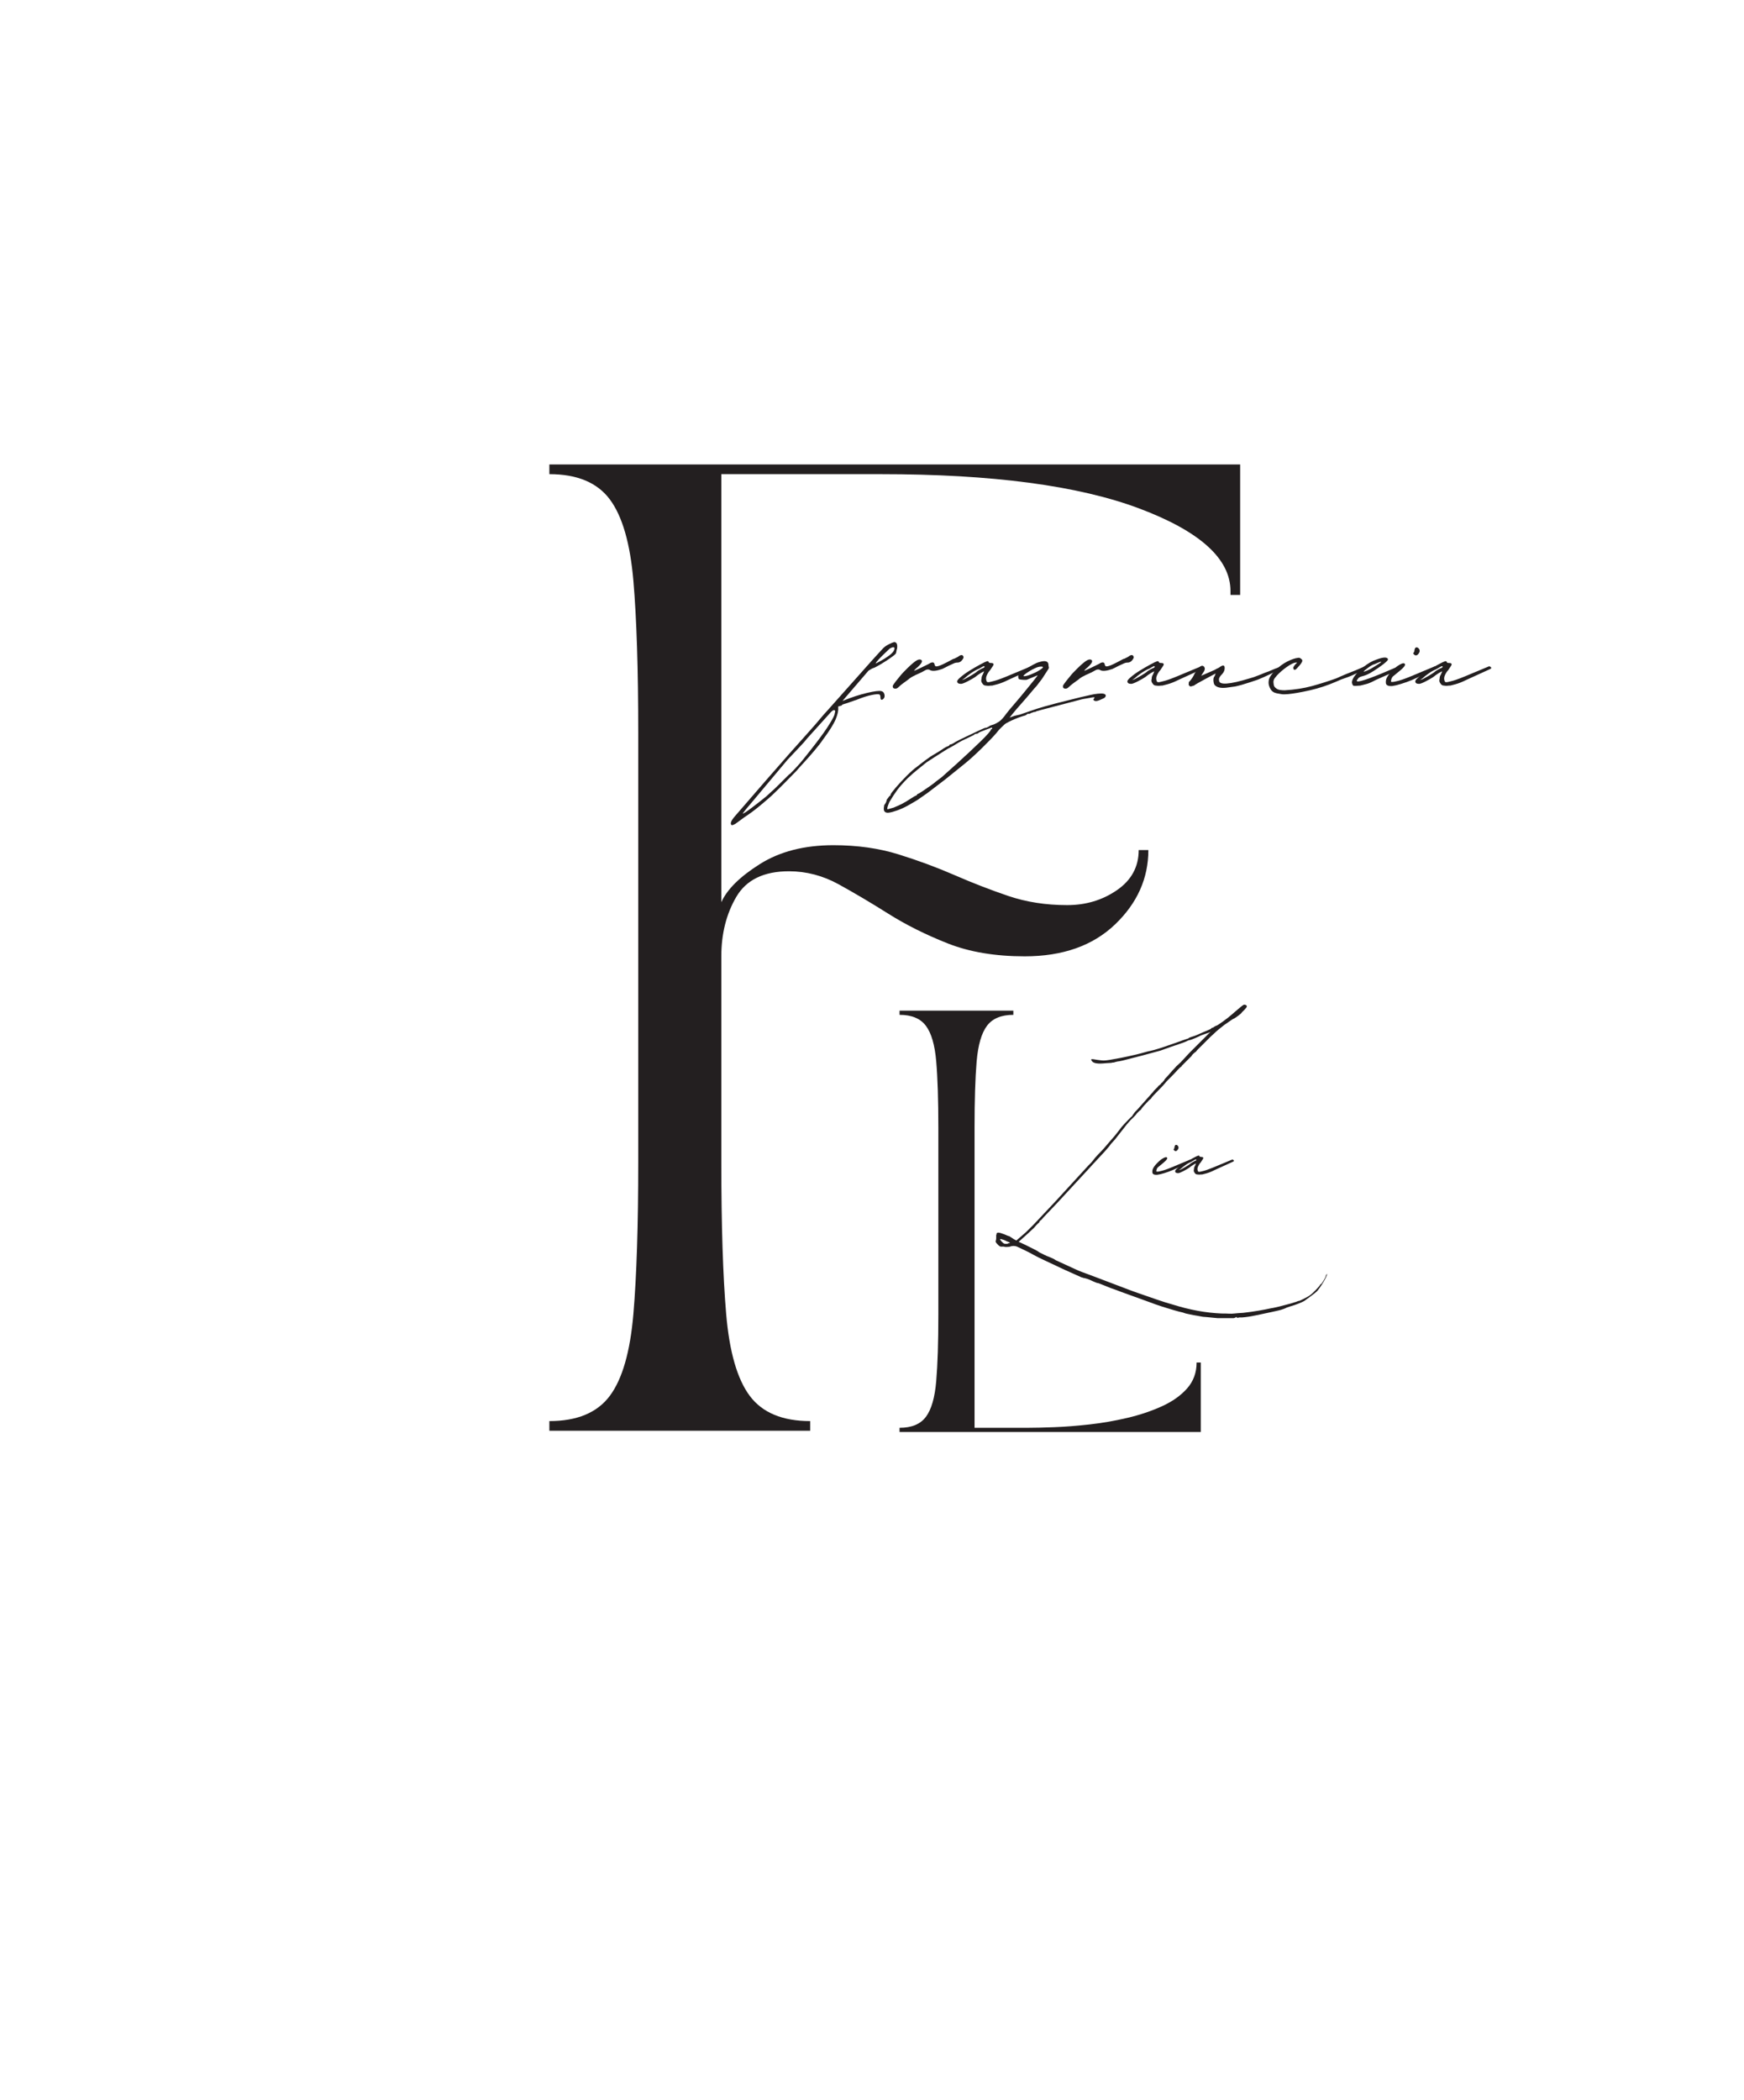 <svg version="1.0" preserveAspectRatio="xMidYMid meet" height="1050" viewBox="0 0 654 787.5" zoomAndPan="magnify" width="872" xmlns:xlink="http://www.w3.org/1999/xlink" xmlns="http://www.w3.org/2000/svg"><defs><g></g></defs><g fill-opacity="1" fill="#231f20"><g transform="translate(195.136, 536.476)"><g><path d="M 10.875 -3.625 C 21.258 -3.625 28.805 -6.766 33.516 -13.047 C 38.223 -19.328 41.18 -29.594 42.391 -43.844 C 43.598 -58.094 44.203 -77.051 44.203 -100.719 L 44.203 -261.594 C 44.203 -285.5 43.598 -304.516 42.391 -318.641 C 41.18 -332.773 38.223 -342.984 33.516 -349.266 C 28.805 -355.547 21.258 -358.688 10.875 -358.688 L 10.875 -362.312 L 269.922 -362.312 L 269.922 -313.406 L 266.297 -313.406 L 266.297 -314.844 C 266.297 -326.926 254.883 -337.254 232.062 -345.828 C 209.238 -354.398 176.93 -358.688 135.141 -358.688 L 75.359 -358.688 L 75.359 -198.188 C 77.535 -203.02 82.363 -207.789 89.844 -212.5 C 97.332 -217.207 106.516 -219.562 117.391 -219.562 C 126.328 -219.562 134.477 -218.41 141.844 -216.109 C 149.207 -213.816 156.211 -211.223 162.859 -208.328 C 169.504 -205.43 176.207 -202.832 182.969 -200.531 C 189.727 -198.238 197.094 -197.094 205.062 -197.094 C 212.07 -197.094 218.289 -198.961 223.719 -202.703 C 229.156 -206.453 231.875 -211.469 231.875 -217.75 L 235.5 -217.75 C 235.5 -207.125 231.332 -197.82 223 -189.844 C 214.664 -181.875 203.375 -177.891 189.125 -177.891 C 178.008 -177.891 168.348 -179.52 160.141 -182.781 C 151.93 -186.039 144.566 -189.723 138.047 -193.828 C 131.523 -197.941 125.301 -201.629 119.375 -204.891 C 113.457 -208.148 107.238 -209.781 100.719 -209.781 C 91.301 -209.781 84.719 -206.578 80.969 -200.172 C 77.227 -193.773 75.359 -186.348 75.359 -177.891 L 75.359 -100.719 C 75.359 -77.051 75.961 -58.094 77.172 -43.844 C 78.379 -29.594 81.336 -19.328 86.047 -13.047 C 90.754 -6.766 98.301 -3.625 108.688 -3.625 L 108.688 0 L 10.875 0 Z M 10.875 -3.625"></path></g></g></g><g fill-opacity="1" fill="#231f20"><g transform="translate(360.947, 474.183)"><g><path d="M 95.594 20.062 C 95.508 20.062 95.055 20.02 94.234 19.938 C 93.41 19.852 92.582 19.77 91.75 19.688 C 90.926 19.602 90.391 19.562 90.141 19.562 C 89.816 19.477 89.141 19.352 88.109 19.188 C 87.078 19.031 86.102 18.848 85.188 18.641 C 84.281 18.43 83.785 18.328 83.703 18.328 L 82.594 17.953 C 81.77 17.785 80.656 17.492 79.25 17.078 C 77.844 16.672 76.895 16.383 76.406 16.219 L 74.797 15.719 C 74.297 15.562 73.508 15.297 72.438 14.922 C 71.363 14.547 69.836 13.988 67.859 13.25 L 58.938 10.031 L 57.328 9.406 L 55.594 8.797 L 51.891 7.312 C 51.891 7.312 51.785 7.27 51.578 7.188 C 51.367 7.102 51.141 7.02 50.891 6.938 C 50.641 6.938 50.328 6.852 49.953 6.688 C 49.586 6.52 49.195 6.352 48.781 6.188 C 47.957 5.781 47.273 5.492 46.734 5.328 C 46.203 5.16 45.691 5.035 45.203 4.953 C 45.035 4.867 44.848 4.805 44.641 4.766 C 44.43 4.723 44.285 4.66 44.203 4.578 L 38.391 1.984 L 30.219 -1.859 C 29.312 -2.273 28.156 -2.852 26.75 -3.594 C 25.926 -4.082 24.832 -4.656 23.469 -5.312 C 22.102 -5.977 21.133 -6.438 20.562 -6.688 C 19.645 -7.102 18.648 -7.102 17.578 -6.688 C 17.254 -6.688 16.945 -6.664 16.656 -6.625 C 16.363 -6.582 16.051 -6.602 15.719 -6.688 C 15.477 -6.77 15.211 -6.789 14.922 -6.75 C 14.629 -6.707 14.359 -6.727 14.109 -6.812 C 13.785 -6.977 13.5 -7.203 13.25 -7.484 C 13 -7.773 12.789 -8.004 12.625 -8.172 L 12.391 -8.672 C 12.547 -9.16 12.625 -9.531 12.625 -9.781 L 12.625 -11.016 C 12.625 -11.098 12.645 -11.16 12.688 -11.203 C 12.727 -11.242 12.75 -11.305 12.75 -11.391 C 12.75 -11.723 12.832 -11.891 13 -11.891 C 13.25 -12.055 13.766 -12.016 14.547 -11.766 C 15.328 -11.516 16.176 -11.18 17.094 -10.766 C 17.258 -10.691 17.344 -10.691 17.344 -10.766 L 18.703 -9.906 C 18.867 -9.738 19.363 -9.453 20.188 -9.047 L 22.906 -11.391 C 23.406 -11.805 23.898 -12.258 24.391 -12.75 C 24.891 -13.25 25.266 -13.625 25.516 -13.875 L 26.625 -14.984 L 34.672 -23.531 L 47.062 -37.031 C 47.219 -37.188 47.539 -37.516 48.031 -38.016 C 48.531 -38.516 49.07 -39.176 49.656 -40 L 51.016 -41.484 C 51.68 -42.141 52.344 -42.836 53 -43.578 C 53.656 -44.328 54.438 -45.238 55.344 -46.312 L 56.969 -48.172 C 57.207 -48.422 58.113 -49.578 59.688 -51.641 C 60.258 -52.297 61.02 -53.117 61.969 -54.109 C 62.926 -55.098 63.445 -55.594 63.531 -55.594 L 64.016 -56.344 L 64.641 -57.203 L 65.5 -58.078 L 71.453 -64.766 C 71.617 -65.016 71.82 -65.258 72.062 -65.5 C 72.312 -65.75 72.52 -65.957 72.688 -66.125 L 73.312 -66.75 C 73.312 -66.906 73.473 -67.066 73.797 -67.234 C 74.129 -67.566 74.336 -67.734 74.422 -67.734 C 74.422 -67.984 74.547 -68.148 74.797 -68.234 C 74.961 -68.316 75.062 -68.395 75.094 -68.469 C 75.133 -68.551 75.195 -68.633 75.281 -68.719 C 75.281 -68.801 75.301 -68.863 75.344 -68.906 C 75.383 -68.945 75.406 -68.969 75.406 -68.969 C 75.57 -68.969 75.656 -69.051 75.656 -69.219 C 75.656 -69.383 76.031 -69.836 76.781 -70.578 L 78.75 -72.812 C 79.082 -73.145 79.375 -73.453 79.625 -73.734 C 79.875 -74.023 80.035 -74.211 80.109 -74.297 L 81.844 -75.906 L 85.062 -79.375 L 92.375 -86.688 L 93 -87.172 L 91.516 -86.688 L 89.406 -85.938 C 89.238 -85.852 89.07 -85.77 88.906 -85.688 C 88.738 -85.602 88.656 -85.562 88.656 -85.562 C 88.656 -85.562 88.285 -85.395 87.547 -85.062 L 86.062 -84.453 C 85.562 -84.285 85.312 -84.203 85.312 -84.203 C 84.988 -84.203 84.332 -83.953 83.344 -83.453 C 82.926 -83.297 82.18 -83.031 81.109 -82.656 C 80.035 -82.281 79.004 -81.93 78.016 -81.609 L 74.172 -80.234 L 67.359 -78.391 C 66.285 -78.141 65.066 -77.828 63.703 -77.453 C 62.348 -77.078 61.133 -76.766 60.062 -76.516 C 58.988 -76.273 58.328 -76.156 58.078 -76.156 L 57.078 -75.906 C 57.004 -75.82 56.82 -75.781 56.531 -75.781 C 56.238 -75.781 56.008 -75.738 55.844 -75.656 L 53.734 -75.531 C 50.848 -75.207 49.117 -75.457 48.547 -76.281 C 48.211 -76.688 48.148 -76.93 48.359 -77.016 C 48.566 -77.098 49.285 -77.02 50.516 -76.781 C 51.672 -76.613 52.477 -76.531 52.938 -76.531 C 53.395 -76.531 54.16 -76.613 55.234 -76.781 L 59.312 -77.516 C 59.812 -77.598 60.617 -77.766 61.734 -78.016 C 62.848 -78.266 63.941 -78.508 65.016 -78.75 C 66.086 -79 66.742 -79.164 66.984 -79.25 L 69.719 -80 C 69.883 -80 70.504 -80.141 71.578 -80.422 C 72.648 -80.711 73.926 -81.102 75.406 -81.594 C 76.895 -82.094 78.32 -82.586 79.688 -83.078 C 81.051 -83.578 82.102 -83.953 82.844 -84.203 L 84.328 -84.703 C 84.492 -84.703 84.66 -84.785 84.828 -84.953 C 84.984 -85.109 85.641 -85.352 86.797 -85.688 C 87.297 -85.852 87.852 -86.078 88.469 -86.359 C 89.094 -86.648 89.609 -86.879 90.016 -87.047 L 92.375 -88.047 C 92.539 -88.129 92.707 -88.207 92.875 -88.281 C 93.039 -88.363 93.125 -88.406 93.125 -88.406 C 93.125 -88.57 93.41 -88.738 93.984 -88.906 C 94.484 -89.238 94.734 -89.406 94.734 -89.406 L 95.344 -89.656 C 95.594 -89.738 96.379 -90.254 97.703 -91.203 C 99.023 -92.148 100.098 -92.992 100.922 -93.734 C 101.492 -94.234 102.316 -94.938 103.391 -95.844 C 104.461 -96.75 105.082 -97.242 105.25 -97.328 C 105.5 -97.492 105.785 -97.516 106.109 -97.391 C 106.441 -97.266 106.609 -97.078 106.609 -96.828 C 106.609 -96.586 106.363 -96.219 105.875 -95.719 L 104.766 -94.609 C 104.68 -94.359 104.18 -93.898 103.266 -93.234 C 102.359 -92.578 101.863 -92.25 101.781 -92.25 C 101.695 -92.25 101.426 -92.102 100.969 -91.812 C 100.52 -91.531 99.598 -90.895 98.203 -89.906 C 97.453 -89.32 96.742 -88.758 96.078 -88.219 C 95.422 -87.688 94.766 -87.094 94.109 -86.438 L 93 -85.438 L 89.781 -82.219 C 89.195 -81.645 88.695 -81.148 88.281 -80.734 C 87.875 -80.316 87.672 -80.07 87.672 -80 C 87.672 -80 87.586 -79.914 87.422 -79.75 C 87.336 -79.75 87.066 -79.539 86.609 -79.125 C 86.16 -78.707 85.938 -78.422 85.938 -78.266 L 82.219 -74.547 C 82.219 -74.461 82.133 -74.336 81.969 -74.172 C 81.883 -74.172 81.719 -74.047 81.469 -73.797 C 81.227 -73.555 80.941 -73.27 80.609 -72.938 C 79.953 -72.195 79.227 -71.43 78.438 -70.641 C 77.656 -69.859 77.062 -69.258 76.656 -68.844 L 75.156 -67.109 C 74.832 -66.785 74.273 -66.207 73.484 -65.375 C 72.703 -64.551 72.109 -63.938 71.703 -63.531 C 71.117 -62.945 70.828 -62.57 70.828 -62.406 C 70.828 -62.406 70.742 -62.32 70.578 -62.156 L 69.969 -61.672 C 68.395 -60.016 67.441 -58.941 67.109 -58.453 C 66.953 -58.117 66.707 -57.867 66.375 -57.703 L 65.375 -56.719 C 65.133 -56.301 64.66 -55.758 63.953 -55.094 C 63.254 -54.438 62.738 -53.906 62.406 -53.5 L 61.547 -52.5 L 57.078 -46.812 L 55.719 -45.328 L 54.984 -44.328 L 53.375 -42.469 L 48.547 -37.266 L 47.547 -36.156 L 35.656 -23.281 L 30.469 -17.828 C 30.219 -17.504 29.969 -17.219 29.719 -16.969 C 29.469 -16.719 29.344 -16.594 29.344 -16.594 C 29.176 -16.594 29.016 -16.426 28.859 -16.094 C 28.773 -15.77 28.648 -15.609 28.484 -15.609 C 28.484 -15.609 28.234 -15.359 27.734 -14.859 L 26.75 -13.75 L 24.766 -11.891 L 21.047 -8.547 L 21.922 -8.172 C 22.328 -8.004 22.984 -7.691 23.891 -7.234 C 24.805 -6.785 25.758 -6.312 26.75 -5.812 C 27.738 -5.32 28.441 -4.91 28.859 -4.578 C 29.516 -4.254 30.129 -3.945 30.703 -3.656 C 31.285 -3.363 31.82 -3.133 32.312 -2.969 C 32.477 -2.883 32.828 -2.738 33.359 -2.531 C 33.898 -2.332 34.461 -2.023 35.047 -1.609 L 39.375 0.375 C 39.957 0.625 40.766 0.992 41.797 1.484 C 42.828 1.984 43.836 2.414 44.828 2.781 C 45.816 3.156 46.438 3.383 46.688 3.469 L 48.047 3.969 L 64.016 10.031 L 72.938 13.125 L 75.906 14.109 L 78.875 14.984 C 85.156 16.961 91.223 18.078 97.078 18.328 C 98.316 18.328 99.266 18.348 99.922 18.391 C 100.586 18.43 101.27 18.41 101.969 18.328 C 102.676 18.242 103.77 18.16 105.25 18.078 C 107.395 17.828 109.312 17.555 111 17.266 C 112.695 16.984 114.289 16.676 115.781 16.344 L 116.516 16.219 L 118.75 15.719 L 122.969 14.609 C 123.457 14.441 123.926 14.297 124.375 14.172 C 124.832 14.055 125.145 13.957 125.312 13.875 L 125.938 13.625 C 126.102 13.707 126.781 13.438 127.969 12.812 C 129.164 12.195 129.93 11.766 130.266 11.516 C 130.848 11.098 131.633 10.375 132.625 9.344 C 133.613 8.312 134.109 7.711 134.109 7.547 C 134.273 7.391 134.359 7.312 134.359 7.312 C 134.516 7.312 134.844 6.895 135.344 6.062 C 135.844 5.238 136.133 4.66 136.219 4.328 C 136.219 4.086 136.336 3.844 136.578 3.594 C 136.742 3.344 136.785 3.344 136.703 3.594 C 136.617 4.164 136.145 5.176 135.281 6.625 C 134.414 8.07 133.613 9.207 132.875 10.031 C 132.539 10.363 131.816 10.941 130.703 11.766 C 129.586 12.586 128.738 13.207 128.156 13.625 C 127.75 13.875 127.031 14.203 126 14.609 C 124.969 15.023 123.992 15.359 123.078 15.609 L 121.594 16.094 C 121.508 16.176 121.141 16.344 120.484 16.594 C 119.828 16.844 119.125 17.051 118.375 17.219 L 115.656 17.828 L 110.328 18.953 C 109.992 19.023 109.395 19.145 108.531 19.312 C 107.664 19.477 106.836 19.602 106.047 19.688 C 105.266 19.77 104.836 19.812 104.766 19.812 L 103.766 19.812 C 103.273 19.977 102.945 19.977 102.781 19.812 C 102.781 19.562 102.656 19.562 102.406 19.812 C 102.07 19.977 101.82 20.062 101.656 20.062 Z M 15.484 -7.922 C 15.641 -7.836 15.926 -7.797 16.344 -7.797 C 16.758 -7.797 17.008 -7.836 17.094 -7.922 C 17.094 -8.004 17.211 -8.047 17.453 -8.047 C 17.703 -7.961 17.785 -8.004 17.703 -8.172 C 17.617 -8.336 17.414 -8.461 17.094 -8.547 L 16.469 -8.797 C 16.219 -8.961 15.863 -9.125 15.406 -9.281 C 14.957 -9.445 14.648 -9.531 14.484 -9.531 C 14.234 -9.695 14.109 -9.656 14.109 -9.406 C 14.109 -9.32 14.254 -9.113 14.547 -8.781 C 14.836 -8.457 15.148 -8.172 15.484 -7.922 Z M 15.484 -7.922"></path></g></g></g><g fill-opacity="1" fill="#231f20"><g transform="translate(435.853, 474.183)"><g><path d="M 5.203 -42.594 C 4.953 -42.508 4.703 -42.594 4.453 -42.844 C 4.211 -43.094 4.172 -43.258 4.328 -43.344 C 4.492 -43.508 4.578 -43.754 4.578 -44.078 C 4.742 -44.91 5.117 -45.117 5.703 -44.703 C 5.941 -44.453 6.062 -44.242 6.062 -44.078 C 6.145 -43.836 6.082 -43.551 5.875 -43.219 C 5.676 -42.883 5.453 -42.676 5.203 -42.594 Z M -1.859 -33.688 C -3.098 -33.602 -3.719 -33.93 -3.719 -34.672 L -3.719 -35.047 C -3.719 -36.117 -2.645 -37.562 -0.5 -39.375 C 0.57 -40.113 1.273 -40.406 1.609 -40.25 C 2.191 -40 1.781 -39.297 0.375 -38.141 L -1.734 -36.406 C -2.066 -35.988 -2.234 -35.492 -2.234 -34.922 C -1.984 -34.836 -1.672 -34.836 -1.297 -34.922 C -0.93 -35.004 -0.75 -35.047 -0.75 -35.047 C 0.164 -35.211 1.531 -35.664 3.344 -36.406 C 5.156 -37.145 7.426 -38.094 10.156 -39.25 L 10.406 -39.375 L 10.656 -39.375 L 10.891 -39.25 C 11.305 -39.082 11.266 -38.836 10.766 -38.516 L 9.281 -37.891 L 3.844 -35.422 C 2.852 -35.004 1.82 -34.629 0.75 -34.297 C -0.32 -33.973 -1.191 -33.77 -1.859 -33.688 Z M -1.859 -33.688"></path></g></g></g><g fill-opacity="1" fill="#231f20"><g transform="translate(446.254, 474.183)"><g><path d="M 2.719 -33.812 C 2.312 -33.812 1.984 -34.016 1.734 -34.422 C 1.398 -34.836 1.316 -35.289 1.484 -35.781 C 1.484 -36.281 1.609 -36.695 1.859 -37.031 L 2.234 -37.891 C 2.234 -37.973 1.922 -37.828 1.297 -37.453 C 0.68 -37.086 0.125 -36.695 -0.375 -36.281 C -0.863 -35.945 -1.582 -35.531 -2.531 -35.031 C -3.488 -34.539 -4.129 -34.297 -4.453 -34.297 C -5.203 -34.297 -5.578 -34.547 -5.578 -35.047 C -5.578 -35.297 -5.285 -35.664 -4.703 -36.156 C -3.961 -36.82 -3.055 -37.484 -1.984 -38.141 C -0.91 -38.797 0.078 -39.375 0.984 -39.875 C 2.055 -40.445 2.738 -40.773 3.031 -40.859 C 3.32 -40.941 3.508 -40.859 3.594 -40.609 C 3.594 -40.453 3.797 -40.375 4.203 -40.375 C 4.953 -40.375 5.16 -40.102 4.828 -39.562 C 4.492 -39.031 4.207 -38.598 3.969 -38.266 C 3.633 -37.93 3.32 -37.453 3.031 -36.828 C 2.738 -36.211 2.719 -35.617 2.969 -35.047 C 3.051 -34.797 3.359 -34.734 3.891 -34.859 C 4.43 -34.984 4.703 -35.047 4.703 -35.047 C 5.523 -35.211 6.844 -35.664 8.656 -36.406 C 10.477 -37.145 12.754 -38.094 15.484 -39.25 L 15.719 -39.375 L 16.094 -39.375 L 16.219 -39.25 C 16.383 -39.164 16.469 -39.062 16.469 -38.938 C 16.469 -38.82 16.383 -38.723 16.219 -38.641 L 9.156 -35.422 C 8.008 -34.836 6.957 -34.422 6 -34.172 C 5.051 -33.93 4.578 -33.812 4.578 -33.812 L 4.203 -33.812 C 3.711 -33.727 3.219 -33.727 2.719 -33.812 Z M -4.203 -35.422 L -3.469 -35.656 C -2.969 -35.906 -2.305 -36.273 -1.484 -36.766 C -0.66 -37.266 -0.207 -37.555 -0.125 -37.641 C 0.207 -37.973 0.785 -38.348 1.609 -38.766 C 2.109 -38.922 2.359 -39.082 2.359 -39.25 C 2.359 -39.414 2.273 -39.477 2.109 -39.438 C 1.941 -39.395 1.523 -39.172 0.859 -38.766 C 0.035 -38.43 -0.785 -37.973 -1.609 -37.391 C -2.43 -36.816 -3.051 -36.32 -3.469 -35.906 Z M -4.203 -35.422"></path></g></g></g><g fill-opacity="1" fill="#231f20"><g transform="translate(332.6, 536.949)"><g><path d="M 4.734 -158 L 47.406 -158 L 47.406 -156.422 C 42.875 -156.422 39.578 -155.051 37.516 -152.312 C 35.461 -149.57 34.172 -145.117 33.641 -138.953 C 33.117 -132.797 32.859 -124.504 32.859 -114.078 L 32.859 -1.578 L 52.938 -1.578 C 55.457 -1.578 58.742 -1.656 62.797 -1.812 C 66.859 -1.969 71.258 -2.312 76 -2.844 C 80.738 -3.375 85.453 -4.191 90.141 -5.297 C 94.828 -6.398 99.145 -7.848 103.094 -9.641 C 107.039 -11.43 110.195 -13.664 112.562 -16.344 C 114.938 -19.031 116.125 -22.27 116.125 -26.062 L 117.703 -26.062 L 117.703 0 L 4.734 0 L 4.734 -1.578 C 9.266 -1.578 12.555 -2.945 14.609 -5.688 C 16.672 -8.426 17.961 -12.898 18.484 -19.109 C 19.016 -25.328 19.281 -33.598 19.281 -43.922 L 19.281 -114.078 C 19.281 -124.504 19.016 -132.797 18.484 -138.953 C 17.961 -145.117 16.672 -149.57 14.609 -152.312 C 12.555 -155.051 9.266 -156.422 4.734 -156.422 Z M 4.734 -158"></path></g></g></g><g fill-opacity="1" fill="#231f20"><g transform="translate(325.205, 300.736)"><g><path d="M -50.859 8.641 C -51.504 8.109 -51.078 6.988 -49.578 5.281 C -44.891 -0.156 -40.922 -4.738 -37.672 -8.469 C -34.422 -12.207 -31.594 -15.438 -29.188 -18.156 C -26.789 -20.875 -24.578 -23.352 -22.547 -25.594 C -20.523 -27.832 -18.445 -30.234 -16.312 -32.797 L -14.719 -34.547 L 2.078 -53.422 L 5.594 -57.266 C 6.238 -58.016 7.039 -58.629 8 -59.109 C 8.957 -59.586 9.648 -59.879 10.078 -59.984 C 11.035 -59.984 11.41 -59.18 11.203 -57.578 C 11.086 -57.266 11.004 -56.922 10.953 -56.547 C 10.898 -56.172 10.82 -55.875 10.719 -55.656 C 10.395 -55.238 9.352 -54.441 7.594 -53.266 C 5.832 -52.086 4.207 -51.129 2.719 -50.391 C 2.289 -50.273 1.891 -50.109 1.516 -49.891 C 1.141 -49.68 0.797 -49.473 0.484 -49.266 L -9.281 -37.906 C -5.863 -39.289 -2.77 -40.301 0 -40.938 C 2.77 -41.582 4.531 -41.801 5.281 -41.594 C 5.914 -41.477 6.312 -41.047 6.469 -40.297 C 6.633 -39.555 6.453 -38.973 5.922 -38.547 C 5.273 -38.117 4.953 -38.383 4.953 -39.344 C 4.953 -39.77 4.848 -40.094 4.641 -40.312 C 4.211 -40.52 3.223 -40.461 1.672 -40.141 C 0.129 -39.828 -1.707 -39.242 -3.844 -38.391 L -8 -36.953 C -8.426 -36.848 -8.77 -36.738 -9.031 -36.625 C -9.301 -36.52 -9.438 -36.469 -9.438 -36.469 C -9.438 -36.258 -9.539 -36.156 -9.75 -36.156 L -10.875 -35.828 L -10.875 -35.344 C -10.77 -34.281 -11.086 -32.844 -11.828 -31.031 C -12.578 -29.219 -14.18 -26.66 -16.641 -23.359 C -17.273 -22.391 -18.312 -21.051 -19.75 -19.344 C -21.188 -17.645 -22.57 -16.07 -23.906 -14.625 C -25.238 -13.188 -26.117 -12.203 -26.547 -11.672 C -27.93 -10.285 -29.344 -8.848 -30.781 -7.359 C -32.227 -5.867 -33.91 -4.219 -35.828 -2.406 C -36.891 -1.438 -38.379 -0.156 -40.297 1.438 C -42.223 3.039 -44.094 4.426 -45.906 5.594 L -49.422 8.156 C -50.172 8.582 -50.648 8.742 -50.859 8.641 Z M 3.203 -51.984 C 3.098 -51.879 3.629 -52.145 4.797 -52.781 C 5.973 -53.426 6.93 -54.016 7.672 -54.547 C 9.273 -55.609 10.129 -56.617 10.234 -57.578 C 10.234 -58.223 9.648 -58.223 8.484 -57.578 C 8.266 -57.367 7.703 -56.836 6.797 -55.984 C 5.891 -55.129 5.062 -54.301 4.312 -53.5 C 3.57 -52.695 3.203 -52.191 3.203 -51.984 Z M -46.703 4.312 C -46.492 4.426 -45.398 3.734 -43.422 2.234 C -41.453 0.742 -39.613 -0.691 -37.906 -2.078 L -35.984 -3.844 C -35.453 -4.27 -34.492 -5.176 -33.109 -6.562 C -31.723 -7.945 -30.656 -9.008 -29.906 -9.75 C -29.375 -10.289 -29.109 -10.531 -29.109 -10.469 C -29.109 -10.414 -29.004 -10.5 -28.797 -10.719 C -28.254 -11.25 -27.367 -12.18 -26.141 -13.516 C -24.922 -14.848 -23.406 -16.688 -21.594 -19.031 C -18.719 -22.656 -16.555 -25.562 -15.109 -27.75 C -13.672 -29.938 -12.738 -31.562 -12.312 -32.625 L -12 -34.062 C -12.207 -34.707 -12.738 -34.602 -13.594 -33.75 L -22.391 -24 C -23.141 -23.031 -24.207 -21.828 -25.594 -20.391 C -26.977 -18.953 -28.414 -17.43 -29.906 -15.828 L -43.984 0.953 C -44.734 1.805 -45.375 2.578 -45.906 3.266 C -46.438 3.961 -46.703 4.312 -46.703 4.312 Z M -46.703 4.312"></path></g></g></g><g fill-opacity="1" fill="#231f20"><g transform="translate(341.199, 300.736)"><g><path d="M -4.312 -43.031 C -4.738 -42.602 -5.219 -42.441 -5.75 -42.547 C -6.289 -42.648 -6.504 -43.023 -6.391 -43.672 C -6.285 -43.879 -5.914 -44.41 -5.281 -45.266 L -3.844 -47.031 C -3.195 -47.883 -2.156 -49.004 -0.719 -50.391 C 0.719 -51.773 1.812 -52.68 2.562 -53.109 C 3.094 -53.422 3.57 -53.523 4 -53.422 C 4.957 -53.098 4.641 -52.191 3.047 -50.703 C 2.398 -50.172 1.969 -49.77 1.75 -49.5 C 1.539 -49.238 1.547 -49.16 1.766 -49.266 L 3.203 -49.906 C 3.629 -50.113 4.453 -50.508 5.672 -51.094 C 6.898 -51.688 7.566 -52.035 7.672 -52.141 C 8.641 -52.566 9.176 -52.352 9.281 -51.5 C 9.383 -51.07 9.598 -50.859 9.922 -50.859 C 10.453 -50.859 11.328 -51.148 12.547 -51.734 C 13.773 -52.328 14.766 -52.836 15.516 -53.266 C 16.047 -53.586 16.422 -53.75 16.641 -53.75 C 16.641 -53.75 17.066 -53.961 17.922 -54.391 C 18.984 -55.234 19.676 -55.336 20 -54.703 C 20.312 -54.273 20.039 -53.633 19.188 -52.781 C 18.758 -52.457 18.336 -52.297 17.922 -52.297 C 17.379 -52.297 16.895 -52.191 16.469 -51.984 L 14.719 -51.188 L 12.156 -49.906 C 10.02 -49.156 8.523 -48.992 7.672 -49.422 C 7.242 -49.742 6.711 -49.797 6.078 -49.578 L 4.312 -48.625 C 2.613 -47.875 1.441 -47.312 0.797 -46.938 C 0.16 -46.57 -0.316 -46.227 -0.641 -45.906 L -2.406 -44.625 C -2.719 -44.414 -3.062 -44.148 -3.438 -43.828 C -3.812 -43.504 -4.102 -43.238 -4.312 -43.031 Z M -4.312 -43.031"></path></g></g></g><g fill-opacity="1" fill="#231f20"><g transform="translate(366.15, 300.736)"><g><path d="M 3.516 -43.672 C 2.984 -43.672 2.555 -43.938 2.234 -44.469 C 1.805 -45 1.703 -45.582 1.922 -46.219 C 1.922 -46.863 2.082 -47.398 2.406 -47.828 L 2.875 -48.953 C 2.875 -49.055 2.473 -48.867 1.672 -48.391 C 0.879 -47.91 0.16 -47.398 -0.484 -46.859 C -1.117 -46.43 -2.051 -45.898 -3.281 -45.266 C -4.508 -44.629 -5.336 -44.312 -5.766 -44.312 C -6.723 -44.312 -7.203 -44.629 -7.203 -45.266 C -7.203 -45.586 -6.828 -46.066 -6.078 -46.703 C -5.117 -47.555 -3.945 -48.41 -2.562 -49.266 C -1.176 -50.117 0.102 -50.863 1.281 -51.5 C 2.664 -52.25 3.547 -52.676 3.922 -52.781 C 4.297 -52.883 4.535 -52.781 4.641 -52.469 C 4.641 -52.25 4.906 -52.141 5.438 -52.141 C 6.395 -52.141 6.66 -51.789 6.234 -51.094 C 5.805 -50.406 5.438 -49.848 5.125 -49.422 C 4.695 -48.992 4.297 -48.379 3.922 -47.578 C 3.547 -46.785 3.52 -46.016 3.844 -45.266 C 3.945 -44.941 4.344 -44.859 5.031 -45.016 C 5.727 -45.18 6.078 -45.266 6.078 -45.266 C 7.141 -45.484 8.844 -46.07 11.188 -47.031 C 13.539 -47.988 16.477 -49.211 20 -50.703 L 20.312 -50.859 L 20.797 -50.859 L 20.953 -50.703 C 21.172 -50.598 21.281 -50.461 21.281 -50.297 C 21.281 -50.141 21.172 -50.008 20.953 -49.906 L 11.844 -45.75 C 10.344 -45 8.977 -44.461 7.75 -44.141 C 6.531 -43.828 5.922 -43.672 5.922 -43.672 L 5.438 -43.672 C 4.801 -43.555 4.16 -43.555 3.516 -43.672 Z M -5.438 -45.75 L -4.484 -46.062 C -3.836 -46.383 -2.977 -46.863 -1.906 -47.5 C -0.844 -48.145 -0.258 -48.52 -0.156 -48.625 C 0.27 -49.051 1.016 -49.531 2.078 -50.062 C 2.723 -50.281 3.047 -50.492 3.047 -50.703 C 3.047 -50.922 2.938 -51 2.719 -50.938 C 2.508 -50.883 1.977 -50.594 1.125 -50.062 C 0.051 -49.633 -1.016 -49.047 -2.078 -48.297 C -3.141 -47.555 -3.941 -46.922 -4.484 -46.391 Z M -5.438 -45.75"></path></g></g></g><g fill-opacity="1" fill="#231f20"><g transform="translate(386.623, 300.736)"><g><path d="M -53.422 4 C -54.703 4.102 -55.289 3.516 -55.188 2.234 L -55.031 1.125 C -54.488 0.477 -54.164 -0.211 -54.062 -0.953 C -53.852 -1.172 -53.535 -1.598 -53.109 -2.234 L -52.938 -2.234 C -52.727 -2.453 -52.625 -2.664 -52.625 -2.875 C -52.52 -3.195 -51.879 -4.051 -50.703 -5.438 C -49.535 -6.82 -48.176 -8.285 -46.625 -9.828 C -45.082 -11.379 -43.773 -12.531 -42.703 -13.281 C -41.641 -14.133 -40.492 -15.016 -39.266 -15.922 C -38.035 -16.828 -37.211 -17.383 -36.797 -17.594 L -34.391 -19.031 C -33.004 -19.988 -32.047 -20.578 -31.516 -20.797 C -30.867 -21.004 -30.547 -21.219 -30.547 -21.438 C -30.547 -21.438 -30.52 -21.461 -30.469 -21.516 C -30.414 -21.566 -30.336 -21.594 -30.234 -21.594 C -29.91 -21.594 -29.27 -21.91 -28.312 -22.547 C -27.562 -22.973 -26.281 -23.613 -24.469 -24.469 C -22.656 -25.32 -20.973 -26.117 -19.422 -26.859 C -17.879 -27.609 -17.055 -27.93 -16.953 -27.828 C -16.848 -27.828 -16.688 -27.879 -16.469 -27.984 C -16.258 -28.098 -16.047 -28.207 -15.828 -28.312 C -15.617 -28.52 -15.328 -28.676 -14.953 -28.781 C -14.578 -28.895 -14.234 -29.004 -13.922 -29.109 C -13.379 -29.328 -12.734 -29.676 -11.984 -30.156 C -11.242 -30.633 -10.344 -31.617 -9.281 -33.109 C -8.633 -33.961 -7.617 -35.188 -6.234 -36.781 C -4.848 -38.383 -3.461 -40.039 -2.078 -41.75 C -0.691 -43.457 0.453 -44.867 1.359 -45.984 C 2.266 -47.109 2.613 -47.613 2.406 -47.5 L -1.438 -45.906 C -1.656 -45.801 -2.16 -45.773 -2.953 -45.828 C -3.754 -45.879 -4.266 -45.957 -4.484 -46.062 C -4.691 -46.281 -4.797 -46.629 -4.797 -47.109 C -4.797 -47.586 -4.633 -47.93 -4.312 -48.141 L -3.672 -48.781 C -3.461 -48.895 -3.305 -48.953 -3.203 -48.953 C -3.098 -48.953 -2.988 -49.004 -2.875 -49.109 L -1.438 -50.219 C -0.906 -50.539 -0.16 -50.969 0.797 -51.5 C 1.754 -52.031 2.504 -52.352 3.047 -52.469 C 5.391 -53.207 6.562 -52.832 6.562 -51.344 C 6.562 -51.133 6.586 -50.945 6.641 -50.781 C 6.691 -50.625 6.719 -50.492 6.719 -50.391 C 6.719 -50.172 6.453 -49.691 5.922 -48.953 L 4.156 -46.219 L 2.078 -43.5 C 1.754 -43.188 1.062 -42.391 0 -41.109 C -1.062 -39.828 -2.258 -38.438 -3.594 -36.938 C -4.926 -35.445 -6.02 -34.172 -6.875 -33.109 C -7.727 -32.047 -8.102 -31.566 -8 -31.672 L -6.234 -32.312 L -4.156 -32.797 L -0.484 -34.062 C 1.648 -34.812 3.488 -35.398 5.031 -35.828 C 6.582 -36.254 8.156 -36.68 9.75 -37.109 L 18.719 -39.344 L 22.234 -40.141 C 23.086 -40.359 24.02 -40.52 25.031 -40.625 C 26.039 -40.727 26.758 -40.727 27.188 -40.625 C 28.039 -40.414 28.254 -39.988 27.828 -39.344 C 27.516 -39.031 27.301 -38.875 27.188 -38.875 L 25.75 -38.234 C 25 -37.91 24.414 -37.801 24 -37.906 C 23.352 -38.125 23.242 -38.445 23.672 -38.875 C 23.891 -39.082 23.891 -39.211 23.672 -39.266 C 23.461 -39.316 22.875 -39.238 21.906 -39.031 C 21.27 -38.926 20.629 -38.816 19.984 -38.703 C 19.348 -38.598 18.867 -38.492 18.547 -38.391 L 3.844 -34.547 C 3.414 -34.441 3.039 -34.332 2.719 -34.219 C 2.395 -34.113 2.18 -34.062 2.078 -34.062 C 1.867 -33.852 1.492 -33.75 0.953 -33.75 C 0.848 -33.645 0.66 -33.566 0.391 -33.516 C 0.129 -33.461 -0.051 -33.379 -0.156 -33.266 C -0.582 -33.055 -0.848 -33.004 -0.953 -33.109 C -1.172 -33.109 -1.332 -33.055 -1.438 -32.953 C -1.758 -32.629 -2.188 -32.414 -2.719 -32.312 C -4.207 -31.883 -5.75 -31.297 -7.344 -30.547 C -8.945 -29.805 -9.859 -29.273 -10.078 -28.953 C -10.18 -28.848 -10.523 -28.523 -11.109 -27.984 C -11.703 -27.453 -12.316 -26.758 -12.953 -25.906 C -14.234 -24.414 -16.07 -22.5 -18.469 -20.156 C -20.875 -17.812 -22.926 -15.945 -24.625 -14.562 L -32.156 -8.484 L -38.875 -3.359 L -42.547 -0.797 L -44.141 0.156 L -46.391 1.438 C -47.555 2.082 -48.805 2.645 -50.141 3.125 C -51.473 3.602 -52.566 3.895 -53.422 4 Z M -2.562 -47.188 C -2.031 -47.188 -1.203 -47.398 -0.078 -47.828 C 1.035 -48.254 2.07 -48.758 3.031 -49.344 C 4 -49.926 4.484 -50.328 4.484 -50.547 C 4.484 -50.754 4.16 -50.832 3.516 -50.781 C 2.879 -50.727 2.238 -50.539 1.594 -50.219 C 0.852 -49.906 0.055 -49.477 -0.797 -48.938 C -1.648 -48.406 -2.238 -47.984 -2.562 -47.672 C -2.883 -47.348 -2.883 -47.188 -2.562 -47.188 Z M -53.75 2.719 L -51.5 2.078 C -50.438 1.648 -49.426 1.195 -48.469 0.719 C -47.508 0.238 -46.391 -0.426 -45.109 -1.281 C -43.93 -2.031 -43.289 -2.406 -43.188 -2.406 C -43.082 -2.406 -42.922 -2.508 -42.703 -2.719 C -42.703 -2.938 -42.598 -3.047 -42.391 -3.047 C -42.285 -3.047 -41.75 -3.363 -40.781 -4 C -39.82 -4.633 -38.812 -5.328 -37.75 -6.078 C -36.688 -6.828 -35.992 -7.359 -35.672 -7.672 L -34.391 -8.641 C -33.754 -9.066 -33.113 -9.598 -32.469 -10.234 L -27.828 -14.391 C -24.305 -17.586 -21.289 -20.41 -18.781 -22.859 C -16.281 -25.316 -15.031 -26.758 -15.031 -27.188 C -15.031 -27.188 -15.004 -27.211 -14.953 -27.266 C -14.898 -27.328 -14.82 -27.359 -14.719 -27.359 C -14.719 -27.359 -14.691 -27.383 -14.641 -27.438 C -14.586 -27.488 -14.562 -27.566 -14.562 -27.672 C -14.562 -27.879 -14.641 -27.957 -14.797 -27.906 C -14.953 -27.852 -15.457 -27.672 -16.312 -27.359 L -18.391 -26.547 C -18.711 -26.441 -19.031 -26.305 -19.344 -26.141 C -19.664 -25.984 -19.828 -25.852 -19.828 -25.75 L -20.469 -25.594 C -20.789 -25.594 -21.004 -25.539 -21.109 -25.438 C -21.109 -25.32 -21.453 -25.102 -22.141 -24.781 C -22.836 -24.469 -23.613 -24.098 -24.469 -23.672 C -25.426 -23.242 -26.359 -22.766 -27.266 -22.234 C -28.172 -21.703 -28.785 -21.328 -29.109 -21.109 L -30.547 -20.312 C -30.66 -20.312 -31.301 -19.938 -32.469 -19.188 C -33.645 -18.445 -34.898 -17.648 -36.234 -16.797 C -37.566 -15.941 -38.551 -15.301 -39.188 -14.875 C -40.895 -13.488 -42.117 -12.5 -42.859 -11.906 C -43.609 -11.32 -44.727 -10.336 -46.219 -8.953 C -47.82 -7.359 -49.102 -5.922 -50.062 -4.641 C -51.02 -3.359 -52.035 -1.812 -53.109 0 C -53.848 1.707 -54.062 2.613 -53.75 2.719 Z M -53.75 2.719"></path></g></g></g><g fill-opacity="1" fill="#231f20"><g transform="translate(405.016, 300.736)"><g><path d="M -4.312 -43.031 C -4.738 -42.602 -5.219 -42.441 -5.75 -42.547 C -6.289 -42.648 -6.504 -43.023 -6.391 -43.672 C -6.285 -43.879 -5.914 -44.41 -5.281 -45.266 L -3.844 -47.031 C -3.195 -47.883 -2.156 -49.004 -0.719 -50.391 C 0.719 -51.773 1.812 -52.68 2.562 -53.109 C 3.094 -53.422 3.57 -53.523 4 -53.422 C 4.957 -53.098 4.641 -52.191 3.047 -50.703 C 2.398 -50.172 1.969 -49.77 1.75 -49.5 C 1.539 -49.238 1.547 -49.16 1.766 -49.266 L 3.203 -49.906 C 3.629 -50.113 4.453 -50.508 5.672 -51.094 C 6.898 -51.688 7.566 -52.035 7.672 -52.141 C 8.641 -52.566 9.176 -52.352 9.281 -51.5 C 9.383 -51.07 9.598 -50.859 9.922 -50.859 C 10.453 -50.859 11.328 -51.148 12.547 -51.734 C 13.773 -52.328 14.766 -52.836 15.516 -53.266 C 16.047 -53.586 16.422 -53.75 16.641 -53.75 C 16.641 -53.75 17.066 -53.961 17.922 -54.391 C 18.984 -55.234 19.676 -55.336 20 -54.703 C 20.312 -54.273 20.039 -53.633 19.188 -52.781 C 18.758 -52.457 18.336 -52.297 17.922 -52.297 C 17.379 -52.297 16.895 -52.191 16.469 -51.984 L 14.719 -51.188 L 12.156 -49.906 C 10.02 -49.156 8.523 -48.992 7.672 -49.422 C 7.242 -49.742 6.711 -49.797 6.078 -49.578 L 4.312 -48.625 C 2.613 -47.875 1.441 -47.312 0.797 -46.938 C 0.16 -46.57 -0.316 -46.227 -0.641 -45.906 L -2.406 -44.625 C -2.719 -44.414 -3.062 -44.148 -3.438 -43.828 C -3.812 -43.504 -4.102 -43.238 -4.312 -43.031 Z M -4.312 -43.031"></path></g></g></g><g fill-opacity="1" fill="#231f20"><g transform="translate(429.967, 300.736)"><g><path d="M 3.516 -43.672 C 2.984 -43.672 2.555 -43.938 2.234 -44.469 C 1.805 -45 1.703 -45.582 1.922 -46.219 C 1.922 -46.863 2.082 -47.398 2.406 -47.828 L 2.875 -48.953 C 2.875 -49.055 2.473 -48.867 1.672 -48.391 C 0.879 -47.91 0.16 -47.398 -0.484 -46.859 C -1.117 -46.43 -2.051 -45.898 -3.281 -45.266 C -4.508 -44.629 -5.336 -44.312 -5.766 -44.312 C -6.723 -44.312 -7.203 -44.629 -7.203 -45.266 C -7.203 -45.586 -6.828 -46.066 -6.078 -46.703 C -5.117 -47.555 -3.945 -48.41 -2.562 -49.266 C -1.176 -50.117 0.102 -50.863 1.281 -51.5 C 2.664 -52.25 3.547 -52.676 3.922 -52.781 C 4.297 -52.883 4.535 -52.781 4.641 -52.469 C 4.641 -52.25 4.906 -52.141 5.438 -52.141 C 6.395 -52.141 6.66 -51.789 6.234 -51.094 C 5.805 -50.406 5.438 -49.848 5.125 -49.422 C 4.695 -48.992 4.297 -48.379 3.922 -47.578 C 3.547 -46.785 3.52 -46.016 3.844 -45.266 C 3.945 -44.941 4.344 -44.859 5.031 -45.016 C 5.727 -45.18 6.078 -45.266 6.078 -45.266 C 7.141 -45.484 8.844 -46.07 11.188 -47.031 C 13.539 -47.988 16.477 -49.211 20 -50.703 L 20.312 -50.859 L 20.797 -50.859 L 20.953 -50.703 C 21.172 -50.598 21.281 -50.461 21.281 -50.297 C 21.281 -50.141 21.172 -50.008 20.953 -49.906 L 11.844 -45.75 C 10.344 -45 8.977 -44.461 7.75 -44.141 C 6.531 -43.828 5.922 -43.672 5.922 -43.672 L 5.438 -43.672 C 4.801 -43.555 4.16 -43.555 3.516 -43.672 Z M -5.438 -45.75 L -4.484 -46.062 C -3.836 -46.383 -2.977 -46.863 -1.906 -47.5 C -0.844 -48.145 -0.258 -48.52 -0.156 -48.625 C 0.27 -49.051 1.016 -49.531 2.078 -50.062 C 2.723 -50.281 3.047 -50.492 3.047 -50.703 C 3.047 -50.922 2.938 -51 2.719 -50.938 C 2.508 -50.883 1.977 -50.594 1.125 -50.062 C 0.051 -49.633 -1.016 -49.047 -2.078 -48.297 C -3.141 -47.555 -3.941 -46.922 -4.484 -46.391 Z M -5.438 -45.75"></path></g></g></g><g fill-opacity="1" fill="#231f20"><g transform="translate(450.44, 300.736)"><g><path d="M 9.438 -42.875 C 7.52 -42.656 6.133 -42.922 5.281 -43.672 C 4.957 -43.879 4.742 -44.352 4.641 -45.094 C 4.535 -45.844 4.586 -46.43 4.797 -46.859 L 5.125 -47.344 L 5.125 -47.5 L 5.438 -48.141 L 5.281 -48.141 C 4.531 -47.711 3.195 -46.992 1.281 -45.984 C -0.633 -44.973 -1.969 -44.203 -2.719 -43.672 C -3.469 -43.453 -3.844 -43.344 -3.844 -43.344 C -4.156 -43.344 -4.391 -43.473 -4.547 -43.734 C -4.711 -44.004 -4.742 -44.25 -4.641 -44.469 L -4.641 -44.953 C -3.68 -45.91 -2.938 -47.031 -2.406 -48.312 L -1.281 -49.75 C -0.32 -51.133 0.477 -51.453 1.125 -50.703 C 1.438 -50.273 1.438 -49.742 1.125 -49.109 L 0 -47.344 L 5.125 -49.578 C 5.438 -49.797 5.781 -49.984 6.156 -50.141 C 6.531 -50.305 6.77 -50.441 6.875 -50.547 C 8.051 -51.398 8.691 -51.398 8.797 -50.547 C 8.898 -49.691 8.633 -48.891 8 -48.141 C 6.926 -47.078 6.5 -46.227 6.719 -45.594 C 6.719 -43.781 10.555 -44.047 18.234 -46.391 C 19.086 -46.598 20.234 -46.992 21.672 -47.578 C 23.109 -48.172 24.414 -48.68 25.594 -49.109 C 27.301 -49.848 28.5 -50.32 29.188 -50.531 C 29.883 -50.75 30.285 -50.805 30.391 -50.703 C 30.922 -50.492 31.023 -50.281 30.703 -50.062 C 30.391 -49.852 29.805 -49.586 28.953 -49.266 C 28.305 -49.055 27.848 -48.895 27.578 -48.781 C 27.316 -48.676 26.867 -48.461 26.234 -48.141 L 25.266 -47.672 L 23.516 -46.859 L 21.281 -45.906 C 21.281 -45.906 20.238 -45.555 18.156 -44.859 C 16.07 -44.172 14.285 -43.664 12.797 -43.344 Z M 9.438 -42.875"></path></g></g></g><g fill-opacity="1" fill="#231f20"><g transform="translate(480.509, 300.736)"><g><path d="M 2.562 -40.469 C 1.383 -40.363 0.531 -40.363 0 -40.469 C -0.531 -40.57 -1.117 -40.676 -1.766 -40.781 C -2.828 -41 -3.598 -41.535 -4.078 -42.391 C -4.555 -43.242 -4.797 -44.039 -4.797 -44.781 C -4.797 -45.633 -4.582 -46.406 -4.156 -47.094 C -3.727 -47.789 -3.145 -48.516 -2.406 -49.266 C -0.906 -50.754 0.641 -51.898 2.234 -52.703 C 3.836 -53.504 5.172 -53.957 6.234 -54.062 C 6.555 -54.164 6.906 -54.082 7.281 -53.812 C 7.656 -53.551 7.844 -53.316 7.844 -53.109 C 7.945 -52.785 7.598 -52.145 6.797 -51.188 C 5.992 -50.227 5.438 -49.691 5.125 -49.578 C 4.801 -49.578 4.641 -49.633 4.641 -49.75 L 4.484 -50.219 C 4.367 -50.332 4.582 -50.758 5.125 -51.5 L 5.922 -52.297 L 5.281 -52.297 C 4.531 -52.191 3.438 -51.633 2 -50.625 C 0.562 -49.613 -0.691 -48.52 -1.766 -47.344 L -2.406 -46.547 C -2.832 -46.016 -3.016 -45.426 -2.953 -44.781 C -2.898 -44.145 -2.82 -43.719 -2.719 -43.5 C -2.508 -43.082 -2.133 -42.711 -1.594 -42.391 C -1.062 -42.066 -0.102 -41.906 1.281 -41.906 C 5.008 -42.125 8.422 -42.656 11.516 -43.5 C 14.609 -44.352 17.648 -45.316 20.641 -46.391 C 20.641 -46.391 21.172 -46.629 22.234 -47.109 C 23.297 -47.586 24.52 -48.094 25.906 -48.625 C 27.289 -49.156 28.516 -49.66 29.578 -50.141 C 30.648 -50.617 31.188 -50.859 31.188 -50.859 C 31.508 -50.973 31.883 -50.945 32.312 -50.781 C 32.738 -50.625 32.363 -50.281 31.188 -49.75 L 30.719 -49.422 C 28.895 -48.566 27.504 -47.926 26.547 -47.5 C 25.586 -47.07 24.68 -46.723 23.828 -46.453 C 22.973 -46.191 21.852 -45.742 20.469 -45.109 C 17.27 -43.723 14.02 -42.656 10.719 -41.906 C 7.414 -41.156 4.695 -40.676 2.562 -40.469 Z M 2.562 -40.469"></path></g></g></g><g fill-opacity="1" fill="#231f20"><g transform="translate(511.698, 300.736)"><g><path d="M -1.594 -43.672 C -2.875 -43.555 -3.676 -43.523 -4 -43.578 C -4.32 -43.641 -4.535 -43.938 -4.641 -44.469 C -4.848 -45 -4.633 -45.797 -4 -46.859 C -3.145 -48.141 -1.914 -49.422 -0.312 -50.703 C 1.281 -51.984 2.879 -52.891 4.484 -53.422 C 7.035 -54.379 8.473 -54.43 8.797 -53.578 C 8.898 -53.148 7.727 -52.086 5.281 -50.391 C 3.895 -49.43 2.75 -48.707 1.844 -48.219 C 0.938 -47.738 0.055 -47.395 -0.797 -47.188 C -1.754 -46.969 -2.344 -46.594 -2.562 -46.062 C -2.988 -45.633 -3.039 -45.367 -2.719 -45.266 C -1.758 -44.941 3.25 -46.754 12.312 -50.703 L 12.641 -50.859 L 13.109 -50.859 L 13.281 -50.703 C 13.707 -50.492 13.758 -50.227 13.438 -49.906 L 11.359 -48.953 L 4.156 -45.75 C 2.77 -45 1.676 -44.516 0.875 -44.297 C 0.082 -44.086 -0.738 -43.879 -1.594 -43.672 Z M -0.312 -48.953 C -0.426 -48.836 -0.242 -48.859 0.234 -49.016 C 0.711 -49.18 1.379 -49.477 2.234 -49.906 C 2.984 -50.332 3.812 -50.836 4.719 -51.422 C 5.625 -52.004 6.129 -52.352 6.234 -52.469 C 6.234 -52.676 5.941 -52.645 5.359 -52.375 C 4.773 -52.113 4.211 -51.879 3.672 -51.672 C 3.141 -51.555 2.367 -51.125 1.359 -50.375 C 0.348 -49.633 -0.207 -49.16 -0.312 -48.953 Z M -0.312 -48.953"></path></g></g></g><g fill-opacity="1" fill="#231f20"><g transform="translate(524.496, 300.736)"><g><path d="M 6.719 -55.031 C 6.395 -54.914 6.07 -55.02 5.75 -55.344 C 5.438 -55.664 5.383 -55.879 5.594 -55.984 C 5.812 -56.191 5.922 -56.508 5.922 -56.938 C 6.129 -58.008 6.609 -58.281 7.359 -57.75 C 7.68 -57.426 7.844 -57.156 7.844 -56.938 C 7.945 -56.625 7.863 -56.254 7.594 -55.828 C 7.332 -55.398 7.039 -55.133 6.719 -55.031 Z M -2.406 -43.5 C -4 -43.395 -4.797 -43.82 -4.797 -44.781 L -4.797 -45.266 C -4.797 -46.648 -3.41 -48.516 -0.641 -50.859 C 0.742 -51.816 1.648 -52.191 2.078 -51.984 C 2.828 -51.66 2.297 -50.754 0.484 -49.266 L -2.234 -47.031 C -2.66 -46.488 -2.875 -45.848 -2.875 -45.109 C -2.562 -45.004 -2.16 -45.004 -1.672 -45.109 C -1.191 -45.211 -0.953 -45.266 -0.953 -45.266 C 0.211 -45.484 1.969 -46.07 4.312 -47.031 C 6.664 -47.988 9.598 -49.211 13.109 -50.703 L 13.438 -50.859 L 13.75 -50.859 L 14.078 -50.703 C 14.609 -50.492 14.555 -50.176 13.922 -49.75 L 12 -48.953 L 4.953 -45.75 C 3.68 -45.219 2.348 -44.738 0.953 -44.312 C -0.43 -43.883 -1.551 -43.613 -2.406 -43.5 Z M -2.406 -43.5"></path></g></g></g><g fill-opacity="1" fill="#231f20"><g transform="translate(537.932, 300.736)"><g><path d="M 3.516 -43.672 C 2.984 -43.672 2.555 -43.938 2.234 -44.469 C 1.805 -45 1.703 -45.582 1.922 -46.219 C 1.922 -46.863 2.082 -47.398 2.406 -47.828 L 2.875 -48.953 C 2.875 -49.055 2.473 -48.867 1.672 -48.391 C 0.879 -47.91 0.16 -47.398 -0.484 -46.859 C -1.117 -46.43 -2.051 -45.898 -3.281 -45.266 C -4.508 -44.629 -5.336 -44.312 -5.766 -44.312 C -6.723 -44.312 -7.203 -44.629 -7.203 -45.266 C -7.203 -45.586 -6.828 -46.066 -6.078 -46.703 C -5.117 -47.555 -3.945 -48.41 -2.562 -49.266 C -1.176 -50.117 0.102 -50.863 1.281 -51.5 C 2.664 -52.25 3.547 -52.676 3.922 -52.781 C 4.297 -52.883 4.535 -52.781 4.641 -52.469 C 4.641 -52.25 4.906 -52.141 5.438 -52.141 C 6.395 -52.141 6.66 -51.789 6.234 -51.094 C 5.805 -50.406 5.438 -49.848 5.125 -49.422 C 4.695 -48.992 4.297 -48.379 3.922 -47.578 C 3.547 -46.785 3.52 -46.016 3.844 -45.266 C 3.945 -44.941 4.344 -44.859 5.031 -45.016 C 5.727 -45.18 6.078 -45.266 6.078 -45.266 C 7.141 -45.484 8.844 -46.07 11.188 -47.031 C 13.539 -47.988 16.477 -49.211 20 -50.703 L 20.312 -50.859 L 20.797 -50.859 L 20.953 -50.703 C 21.172 -50.598 21.281 -50.461 21.281 -50.297 C 21.281 -50.141 21.172 -50.008 20.953 -49.906 L 11.844 -45.75 C 10.344 -45 8.977 -44.461 7.75 -44.141 C 6.531 -43.828 5.922 -43.672 5.922 -43.672 L 5.438 -43.672 C 4.801 -43.555 4.16 -43.555 3.516 -43.672 Z M -5.438 -45.75 L -4.484 -46.062 C -3.836 -46.383 -2.977 -46.863 -1.906 -47.5 C -0.844 -48.145 -0.258 -48.52 -0.156 -48.625 C 0.27 -49.051 1.016 -49.531 2.078 -50.062 C 2.723 -50.281 3.047 -50.492 3.047 -50.703 C 3.047 -50.922 2.938 -51 2.719 -50.938 C 2.508 -50.883 1.977 -50.594 1.125 -50.062 C 0.051 -49.633 -1.016 -49.047 -2.078 -48.297 C -3.141 -47.555 -3.941 -46.922 -4.484 -46.391 Z M -5.438 -45.75"></path></g></g></g></svg>